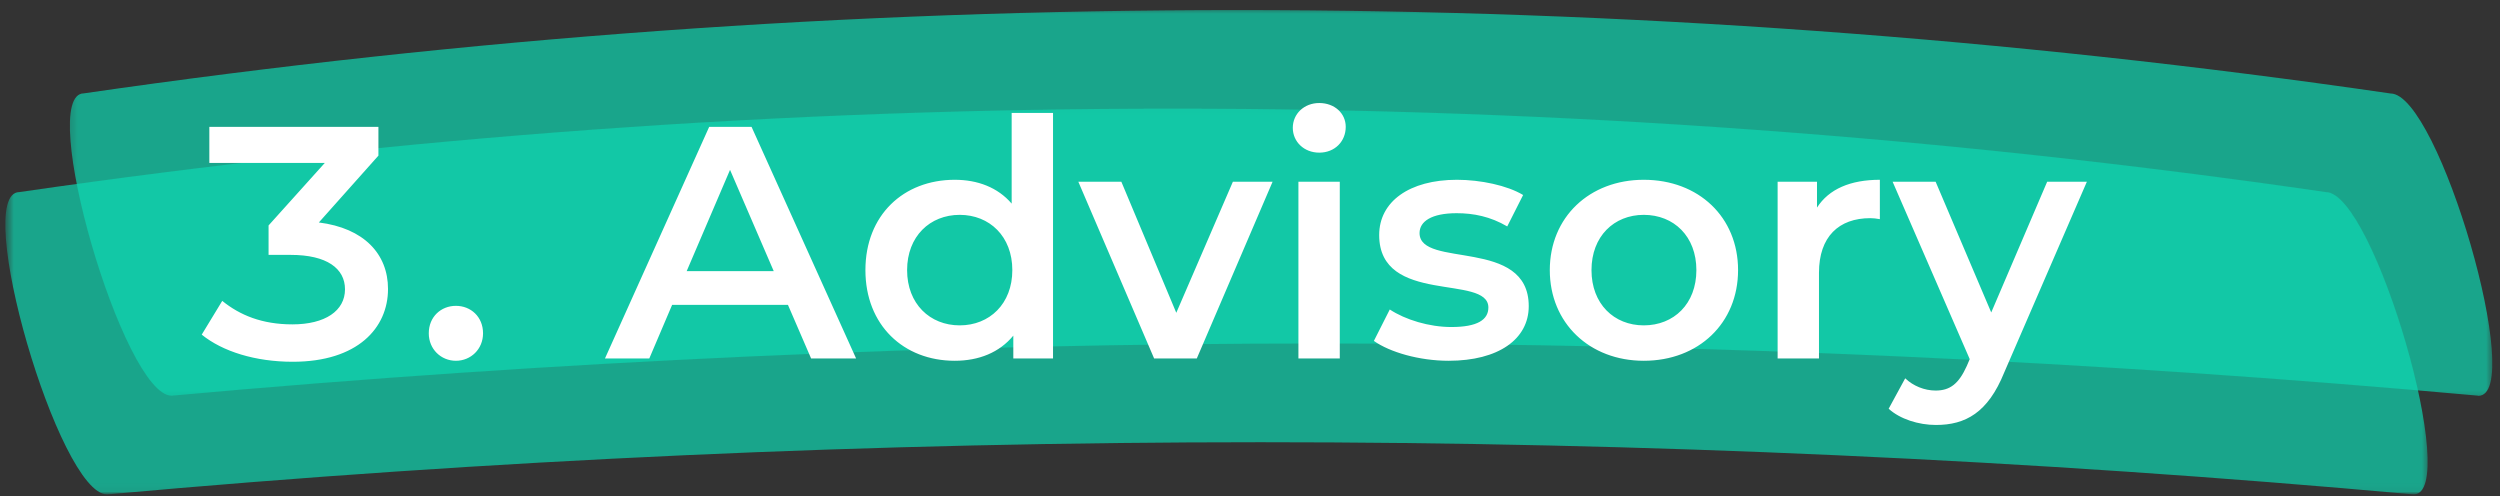 <svg xmlns="http://www.w3.org/2000/svg" width="272" height="54" viewBox="0 0 272 54" fill="none"><rect x="0" y="0" width="272" height="54" fill="#333333" stroke="none"/><g clip-path="url(#clip0_53_138)"><mask id="mask0_53_138" style="mask-type:luminance" maskUnits="userSpaceOnUse" x="0" y="0" width="272" height="54"><path d="M271.62 0.38H0.38V54H271.62V0.38Z" fill="white"></path></mask><g mask="url(#mask0_53_138)"><mask id="mask1_53_138" style="mask-type:luminance" maskUnits="userSpaceOnUse" x="0" y="0" width="272" height="54"><path d="M272 0H0V53.953H272V0Z" fill="white"></path></mask><g mask="url(#mask1_53_138)"><g opacity="0.7"><mask id="mask2_53_138" style="mask-type:luminance" maskUnits="userSpaceOnUse" x="7" y="0" width="265" height="44"><path d="M271.62 0.38H7.228V43.732H271.62V0.38Z" fill="white"></path></mask><g mask="url(#mask2_53_138)"><path d="M269.638 43.051C185.978 35.477 102.333 35.477 18.672 43.051C13.426 43.051 3.883 10.157 9.13 10.157C50.754 4.12 92.569 1.093 134.621 1.093C176.673 1.093 218.488 4.12 260.096 10.172C265.343 10.172 274.885 43.067 269.638 43.067V43.051Z" fill="#0ED6B0"></path></g></g><g opacity="0.7"><mask id="mask3_53_138" style="mask-type:luminance" maskUnits="userSpaceOnUse" x="0" y="11" width="265" height="43"><path d="M264.392 11.028H0.38V54H264.392V11.028Z" fill="white"></path></mask><g mask="url(#mask3_53_138)"><path d="M262.616 53.794C178.956 46.22 95.311 46.22 11.65 53.794C6.404 53.794 -3.138 20.9 2.108 20.9C43.717 14.847 85.547 11.82 127.583 11.82C169.62 11.82 211.45 14.847 253.058 20.9C258.305 20.9 267.847 53.794 262.6 53.794H262.616Z" fill="#0ED6B0"></path></g></g></g></g><path d="M34.692 24.204C39.588 24.816 42.216 27.624 42.216 31.44C42.216 35.688 38.904 39.36 31.848 39.36C27.78 39.36 24.216 38.244 21.948 36.408L24.18 32.736C26.088 34.284 28.5 35.292 31.812 35.292C35.376 35.292 37.536 33.816 37.536 31.476C37.536 29.208 35.556 27.732 31.632 27.732H29.22V24.528L35.34 17.724H22.776V13.8H41.172V16.932L34.692 24.204ZM49.603 39.252C47.983 39.252 46.651 37.992 46.651 36.264C46.651 34.464 47.983 33.276 49.603 33.276C51.223 33.276 52.555 34.464 52.555 36.264C52.555 37.992 51.223 39.252 49.603 39.252ZM88.248 39L85.728 33.168H73.128L70.644 39H65.82L77.16 13.8H81.768L93.144 39H88.248ZM74.712 29.496H84.18L79.428 18.48L74.712 29.496ZM110.069 12.288H114.569V39H110.249V36.516C108.737 38.352 106.505 39.252 103.877 39.252C98.297 39.252 94.157 35.364 94.157 29.388C94.157 23.412 98.297 19.56 103.877 19.56C106.361 19.56 108.557 20.388 110.069 22.152V12.288ZM104.417 35.4C107.657 35.4 110.141 33.06 110.141 29.388C110.141 25.716 107.657 23.376 104.417 23.376C101.177 23.376 98.693 25.716 98.693 29.388C98.693 33.06 101.177 35.4 104.417 35.4ZM134.136 19.776H138.456L130.212 39H125.568L117.324 19.776H122.004L127.98 34.032L134.136 19.776ZM143.536 16.608C141.88 16.608 140.656 15.42 140.656 13.908C140.656 12.396 141.88 11.208 143.536 11.208C145.192 11.208 146.416 12.324 146.416 13.8C146.416 15.384 145.228 16.608 143.536 16.608ZM141.268 39V19.776H145.768V39H141.268ZM157.615 39.252C154.411 39.252 151.207 38.316 149.479 37.092L151.207 33.672C152.899 34.788 155.491 35.58 157.903 35.58C160.747 35.58 161.935 34.788 161.935 33.456C161.935 29.784 150.055 33.24 150.055 25.572C150.055 21.936 153.331 19.56 158.515 19.56C161.071 19.56 163.987 20.172 165.715 21.216L163.987 24.636C162.151 23.556 160.315 23.196 158.479 23.196C155.743 23.196 154.447 24.096 154.447 25.356C154.447 29.244 166.327 25.788 166.327 33.312C166.327 36.912 163.015 39.252 157.615 39.252ZM178.842 39.252C172.938 39.252 168.618 35.148 168.618 29.388C168.618 23.628 172.938 19.56 178.842 19.56C184.818 19.56 189.102 23.628 189.102 29.388C189.102 35.148 184.818 39.252 178.842 39.252ZM178.842 35.4C182.118 35.4 184.566 33.06 184.566 29.388C184.566 25.716 182.118 23.376 178.842 23.376C175.602 23.376 173.154 25.716 173.154 29.388C173.154 33.06 175.602 35.4 178.842 35.4ZM197.689 22.584C198.985 20.568 201.325 19.56 204.529 19.56V23.844C204.133 23.772 203.809 23.736 203.485 23.736C200.065 23.736 197.905 25.752 197.905 29.676V39H193.405V19.776H197.689V22.584ZM222.73 19.776H227.05L218.05 40.548C216.286 44.904 213.838 46.236 210.634 46.236C208.726 46.236 206.71 45.588 205.486 44.472L207.286 41.16C208.15 41.988 209.374 42.492 210.598 42.492C212.182 42.492 213.118 41.736 213.982 39.828L214.306 39.072L205.918 19.776H210.598L216.646 33.996L222.73 19.776Z" fill="white"></path></g><defs><clipPath id="clip0_53_138"><rect width="272" height="54" fill="white"></rect></clipPath></defs></svg>